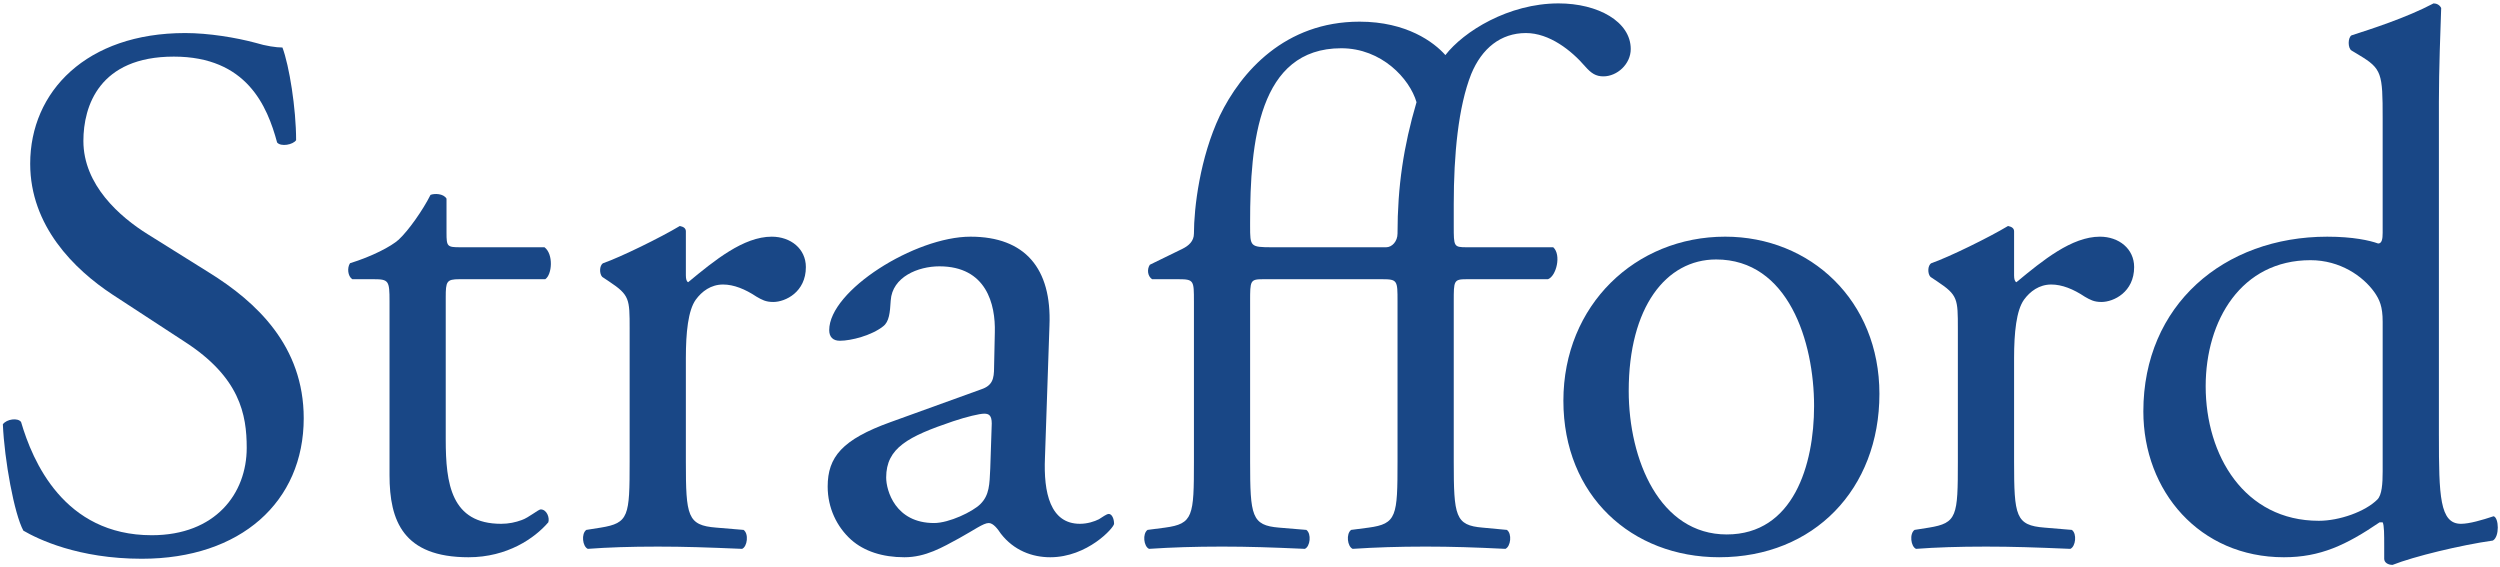 <?xml version="1.0" encoding="UTF-8" standalone="no"?><!DOCTYPE svg PUBLIC "-//W3C//DTD SVG 1.1//EN" "http://www.w3.org/Graphics/SVG/1.1/DTD/svg11.dtd"><svg width="100%" height="100%" viewBox="0 0 300 68" version="1.1" xmlns="http://www.w3.org/2000/svg" xmlns:xlink="http://www.w3.org/1999/xlink" xml:space="preserve" style="fill-rule:evenodd;clip-rule:evenodd;stroke-linejoin:round;stroke-miterlimit:1.414;"><path d="M17.027,67.051c-7.658,0 -12.491,-2.366 -14.223,-3.372c-1.095,-2.005 -2.277,-8.475 -2.461,-12.764c0.457,-0.635 1.821,-0.813 2.187,-0.27c1.366,4.65 5.108,13.582 15.681,13.582c7.658,0 11.395,-5.011 11.395,-10.482c0,-4.009 -0.821,-8.477 -7.478,-12.759l-8.661,-5.658c-4.559,-3.009 -9.844,-8.21 -9.844,-15.679c0,-8.663 6.749,-15.683 18.598,-15.683c2.826,0 6.111,0.544 8.478,1.182c1.187,0.369 2.462,0.554 3.194,0.554c0.818,2.184 1.64,7.293 1.64,11.118c-0.367,0.551 -1.824,0.823 -2.281,0.277c-1.184,-4.376 -3.646,-10.303 -12.396,-10.303c-8.939,0 -10.849,5.927 -10.849,10.119c0,5.287 4.371,9.115 7.747,11.211l7.293,4.558c5.744,3.555 11.4,8.845 11.4,17.507c0,10.03 -7.567,16.862 -19.42,16.862" style="fill:#194786;fill-rule:nonzero;"/><path d="M55.132,33.505c-1.55,0 -1.644,0.274 -1.644,2.188l0,17.05c0,5.291 0.638,10.114 6.654,10.114c0.913,0 1.732,-0.181 2.463,-0.451c0.823,-0.277 2.004,-1.278 2.278,-1.278c0.731,0 1.095,1.001 0.915,1.548c-1.642,1.916 -4.925,4.194 -9.575,4.194c-7.84,0 -9.48,-4.375 -9.48,-9.844l0,-20.875c0,-2.459 -0.093,-2.646 -1.914,-2.646l-2.553,0c-0.548,-0.363 -0.639,-1.367 -0.274,-1.917c2.642,-0.816 4.925,-2.006 5.834,-2.822c1.184,-1.097 2.918,-3.562 3.826,-5.381c0.461,-0.181 1.552,-0.181 1.92,0.453l0,4.104c0,1.64 0.087,1.729 1.641,1.729l10.115,0c1.099,0.826 0.914,3.287 0.093,3.834l-10.299,0l0,0Z" style="fill:#194786;fill-rule:nonzero;"/><path d="M75.557,39.437c0,-3.563 0,-4.021 -2.462,-5.658l-0.822,-0.548c-0.362,-0.366 -0.362,-1.367 0.094,-1.643c2.097,-0.727 6.928,-3.098 9.211,-4.47c0.452,0.093 0.726,0.279 0.726,0.644l0,5.284c0,0.459 0.089,0.733 0.273,0.819c3.193,-2.642 6.652,-5.464 10.03,-5.464c2.282,0 4.098,1.455 4.098,3.647c0,3.005 -2.458,4.189 -3.918,4.189c-0.909,0 -1.367,-0.27 -2.002,-0.634c-1.372,-0.913 -2.738,-1.461 -4.017,-1.461c-1.455,0 -2.551,0.824 -3.278,1.825c-0.913,1.277 -1.186,3.919 -1.186,7.019l0,12.399c0,6.563 0.181,7.656 3.646,7.929l3.279,0.274c0.642,0.458 0.456,2.005 -0.178,2.275c-4.283,-0.181 -6.932,-0.27 -10.122,-0.27c-3.28,0 -6.014,0.089 -8.388,0.27c-0.638,-0.27 -0.816,-1.817 -0.181,-2.275l1.735,-0.274c3.374,-0.55 3.462,-1.366 3.462,-7.929l0,-15.948l0,0Z" style="fill:#194786;fill-rule:nonzero;"/><path d="M112.087,62.764c1.817,0 4.647,-1.365 5.56,-2.275c1.093,-1.09 1.093,-2.37 1.184,-4.277l0.179,-5.389c0,-0.999 -0.363,-1.182 -0.905,-1.182c-0.553,0 -2.104,0.366 -3.743,0.915c-5.378,1.821 -8.021,3.19 -8.021,6.744c0,1.554 1.092,5.464 5.746,5.464m5.65,-16.042c1.366,-0.453 1.552,-1.274 1.552,-2.639l0.09,-4.197c0.092,-3.372 -1.002,-7.926 -6.655,-7.926c-2.556,0 -5.654,1.271 -5.838,4.095c-0.087,1.463 -0.182,2.553 -0.911,3.105c-1.369,1.091 -3.828,1.731 -5.194,1.731c-0.824,0 -1.276,-0.457 -1.276,-1.276c0,-4.742 10.298,-11.214 16.952,-11.214c6.565,0 9.758,3.83 9.478,10.664l-0.54,15.864c-0.181,4.197 0.633,7.927 4.196,7.927c0.909,0 1.732,-0.274 2.276,-0.545c0.455,-0.273 0.911,-0.637 1.19,-0.637c0.36,0 0.631,0.551 0.631,1.182c0,0.458 -3.188,4.014 -7.66,4.014c-2.182,0 -4.371,-0.827 -5.923,-2.824c-0.364,-0.551 -0.907,-1.282 -1.458,-1.282c-0.637,0 -1.731,0.824 -3.553,1.827c-2.009,1.091 -4.012,2.279 -6.563,2.279c-2.651,0 -4.836,-0.725 -6.384,-2.092c-1.732,-1.551 -2.826,-3.837 -2.826,-6.385c0,-3.554 1.735,-5.65 7.565,-7.748l10.851,-3.923l0,0Z" style="fill:#194786;fill-rule:nonzero;"/><path d="M166.333,29.672c0.727,0 1.369,-0.725 1.369,-1.638c0,-5.653 0.725,-10.483 2.28,-15.771c-0.826,-2.83 -4.197,-6.473 -9.027,-6.473c-9.936,0 -10.942,11.307 -10.942,20.875l0,0.454c0,2.462 0,2.553 2.65,2.553l13.67,0Zm-23.062,6.478c0,-2.458 0,-2.644 -1.825,-2.644l-3.192,0c-0.548,-0.365 -0.638,-1.187 -0.272,-1.737l3.919,-1.914c0.729,-0.361 1.37,-0.908 1.37,-1.821c0,-3.098 0.727,-9.117 3.095,-14.13c2.554,-5.287 7.84,-11.304 16.777,-11.304c5.651,0 8.932,2.463 10.302,4.011c2.187,-2.828 7.567,-6.203 13.581,-6.203c4.744,0 8.662,2.192 8.662,5.474c0,1.822 -1.641,3.282 -3.281,3.282c-0.909,0 -1.459,-0.366 -2.187,-1.189c-1.643,-1.912 -4.286,-4.009 -7.111,-4.009c-3.013,0 -5.288,1.824 -6.567,4.926c-1.549,3.921 -2.093,9.66 -2.093,15.584l0,2.643c0,2.462 0,2.553 1.548,2.553l10.391,0c1,0.914 0.366,3.469 -0.632,3.834l-9.759,0c-1.548,0 -1.548,0.186 -1.548,2.644l0,19.236c0,6.563 0.178,7.655 3.464,7.929l2.911,0.273c0.645,0.459 0.458,2.004 -0.177,2.275c-3.738,-0.181 -6.382,-0.271 -9.572,-0.271c-3.283,0 -6.018,0.09 -8.753,0.271c-0.64,-0.271 -0.82,-1.816 -0.183,-2.275l2.098,-0.273c3.372,-0.458 3.465,-1.366 3.465,-7.929l0,-19.236c0,-2.458 0,-2.644 -1.824,-2.644l-14.316,0c-1.549,0 -1.549,0.186 -1.549,2.644l0,19.236c0,6.563 0.186,7.655 3.469,7.929l3.276,0.273c0.64,0.459 0.462,2.004 -0.178,2.275c-4.103,-0.181 -6.748,-0.271 -9.941,-0.271c-3.28,0 -6.015,0.09 -8.752,0.271c-0.639,-0.271 -0.819,-1.816 -0.181,-2.275l2.098,-0.273c3.374,-0.458 3.467,-1.366 3.467,-7.929l0,-19.236l0,0Z" style="fill:#194786;fill-rule:nonzero;"/><path d="M205.932,31.136c-6.016,0 -10.486,5.74 -10.486,15.768c0,8.3 3.736,17.23 11.761,17.23c8.022,0 10.482,-8.38 10.482,-15.409c0,-7.74 -3.097,-17.589 -11.757,-17.589m19.598,16.136c0,11.396 -7.841,19.598 -19.233,19.598c-10.489,0 -18.691,-7.383 -18.691,-18.78c0,-11.485 8.66,-19.689 19.414,-19.689c10.215,0 18.51,7.654 18.51,18.871" style="fill:#194786;fill-rule:nonzero;"/><path d="M234.943,39.437c0,-3.563 0,-4.021 -2.461,-5.658l-0.819,-0.548c-0.366,-0.366 -0.366,-1.367 0.09,-1.643c2.097,-0.727 6.932,-3.098 9.211,-4.47c0.452,0.093 0.726,0.279 0.726,0.644l0,5.284c0,0.459 0.088,0.733 0.278,0.819c3.187,-2.642 6.653,-5.464 10.023,-5.464c2.282,0 4.106,1.455 4.106,3.647c0,3.005 -2.46,4.189 -3.922,4.189c-0.91,0 -1.366,-0.27 -2.003,-0.634c-1.368,-0.913 -2.734,-1.461 -4.018,-1.461c-1.452,0 -2.55,0.824 -3.276,1.825c-0.91,1.277 -1.188,3.919 -1.188,7.019l0,12.399c0,6.563 0.184,7.656 3.649,7.929l3.282,0.274c0.64,0.458 0.452,2.005 -0.181,2.275c-4.289,-0.181 -6.929,-0.27 -10.12,-0.27c-3.284,0 -6.022,0.089 -8.395,0.27c-0.628,-0.27 -0.816,-1.817 -0.178,-2.275l1.732,-0.274c3.374,-0.55 3.464,-1.366 3.464,-7.929l0,-15.948l0,0Z" style="fill:#194786;fill-rule:nonzero;"/><path d="M285.92,38.608c0,-1.822 -0.364,-2.642 -1,-3.554c-1.367,-1.911 -4.102,-3.832 -7.662,-3.832c-8.291,0 -12.577,7.202 -12.577,15.136c0,8.297 4.65,16.137 13.581,16.137c2.467,0 5.565,-1.096 7.02,-2.552c0.548,-0.544 0.638,-1.909 0.638,-3.371l0,-17.964l0,0Zm6.749,13.681c0,7.199 0.093,10.568 2.647,10.568c0.999,0 2.549,-0.452 3.919,-0.908c0.634,0.18 0.727,2.461 -0.093,2.918c-3.826,0.538 -9.484,1.908 -12.034,2.919c-0.546,0 -1.004,-0.276 -1.004,-0.735l0,-1.544c0,-1.373 0,-2.467 -0.184,-2.831l-0.364,0c-4.012,2.729 -7.112,4.194 -11.487,4.194c-10.12,0 -16.867,-7.927 -16.867,-17.505c0,-12.76 9.664,-20.963 22.068,-20.963c3.094,0 5.1,0.453 6.108,0.819c0.452,0 0.542,-0.548 0.542,-1.279l0,-13.764c0,-5.38 -0.09,-5.927 -2.825,-7.567l-0.908,-0.547c-0.458,-0.274 -0.458,-1.554 0,-1.823c2.274,-0.732 6.556,-2.097 9.842,-3.834c0.365,0 0.733,0.184 0.914,0.554c-0.092,2.734 -0.274,7.29 -0.274,11.302l0,40.026Z" style="fill:#194786;fill-rule:nonzero;"/></svg>